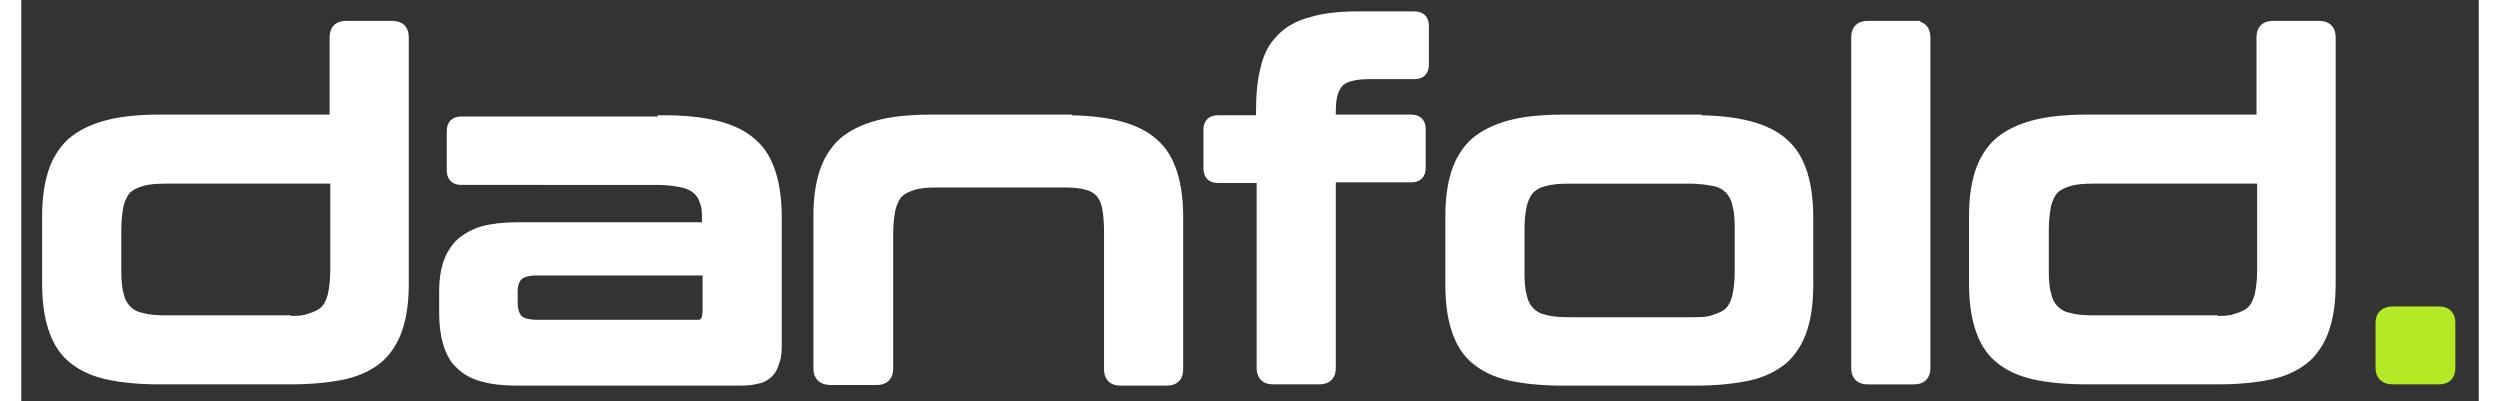 <svg xmlns="http://www.w3.org/2000/svg" width="13.7cm" height="2.2cm" viewBox="0 0 388.1 63.4"><rect x="0" y="0" width="388.1" height="63.4" fill="#333333" stroke="none"/><g stroke-miterlimit="10" stroke-width="2"><path fill="#fff" stroke="#fff" d="M49.7 19.2V5.9c0-1.1.5-1.6 1.6-1.6h7.3c1.1 0 1.6.5 1.6 1.6v38.9c0 2.7-.3 4.9-.9 6.8-.6 1.9-1.6 3.5-2.9 4.7-1.4 1.2-3.2 2.1-5.4 2.6-2.3.5-5.1.8-8.4.8H21.9c-3.4 0-6.2-.3-8.4-.8s-4-1.4-5.4-2.6c-1.4-1.2-2.3-2.8-2.9-4.7s-.9-4.2-.9-6.8V34.2c0-2.7.3-4.9.9-6.8s1.6-3.5 2.9-4.7c1.4-1.2 3.2-2.1 5.4-2.7s5-.9 8.4-.9h27.8v.1zm-8.1 31.7c1.6 0 3 0 4-.4 1-.3 1.9-.7 2.5-1.3s1-1.4 1.3-2.5c.2-1 .4-2.3.4-3.9V28H22.9c-1.6 0-2.9.1-3.9.4s-1.9.7-2.5 1.3c-.6.6-1 1.5-1.3 2.5-.2 1.1-.4 2.4-.4 3.9v6.6c0 1.6.1 2.9.4 3.9.2 1 .7 1.9 1.3 2.5s1.4 1.1 2.5 1.3c1 .3 2.3.4 3.9.4h18.7zm59.9-31.7c3.3 0 6.1.3 8.4.9s4.1 1.5 5.4 2.7c1.4 1.2 2.3 2.8 2.9 4.7s.9 4.2.9 6.8V54c0 1.2 0 2.2-.3 2.9-.2.8-.5 1.4-.9 1.8-.4.4-1 .8-1.7.9-.7.2-1.6.3-2.7.3H78.4c-2.2 0-4-.2-5.4-.6-1.5-.4-2.6-1-3.5-1.9-.9-.8-1.5-1.9-1.9-3.3-.4-1.3-.6-2.9-.6-4.7v-3.6c0-1.5.2-2.9.6-4.1.4-1.2 1-2.2 1.9-3.1.9-.8 2.1-1.5 3.5-1.9 1.5-.4 3.3-.6 5.4-.6h30.1v-1.4c0-1.2 0-2.2-.4-3-.2-.8-.7-1.5-1.3-2-.6-.5-1.4-.9-2.4-1.1s-2.4-.4-4-.4H69.5c-.9 0-1.3-.4-1.3-1.3v-6.2c0-.9.4-1.3 1.3-1.3h32v-.2zm4.9 32.4c.8 0 1.3-.2 1.7-.6.3-.4.5-1 .5-2v-6.5H81.5c-1.5 0-2.6.3-3.2.9-.6.6-.9 1.5-.9 2.7v1.6c0 1.3.3 2.3.9 2.9.6.6 1.7.9 3.2.9h24.9zm58.5-32.4c3.3 0 6.1.3 8.4.9 2.3.6 4.1 1.5 5.4 2.7 1.4 1.2 2.3 2.8 2.9 4.7.6 1.9.9 4.2.9 6.8v24c0 1.1-.5 1.6-1.6 1.6h-7.3c-1.1 0-1.6-.5-1.6-1.6V36.7c0-1.5-.1-2.8-.3-3.9s-.6-1.9-1.1-2.5c-.6-.6-1.3-1.1-2.3-1.3-1-.3-2.3-.4-3.8-.4h-19.7c-1.6 0-2.9.1-3.9.4s-1.9.7-2.5 1.3c-.6.6-1 1.5-1.3 2.5-.2 1.1-.4 2.4-.4 3.9v21.5c0 1.1-.5 1.6-1.6 1.6h-7.3c-1.1 0-1.7-.5-1.7-1.6v-24c0-2.7.3-4.9.9-6.8s1.6-3.5 2.9-4.7c1.4-1.2 3.2-2.1 5.4-2.7s5-.9 8.4-.9h21.2v.1zm31.1 0v-1.6c0-2.6.2-4.8.7-6.7.4-1.9 1.2-3.4 2.4-4.6 1.1-1.2 2.7-2.1 4.6-2.6 1.9-.6 4.4-.9 7.3-.9h9c.9 0 1.3.4 1.3 1.3v6.1c0 .9-.4 1.3-1.3 1.3h-7.2c-2.4 0-4.1.5-4.9 1.4-.9 1-1.3 2.5-1.3 4.6v1.6h12.9c.9 0 1.3.4 1.3 1.3v6.1c0 .9-.4 1.3-1.3 1.3h-12.9v30.3c0 1.1-.5 1.6-1.6 1.6h-7.3c-1.1 0-1.6-.5-1.6-1.6V27.9H189c-.9 0-1.3-.4-1.3-1.3v-6.1c0-.9.4-1.3 1.3-1.3h7zm68.4 0c3.3 0 6.1.3 8.4.9s4.1 1.5 5.4 2.7c1.4 1.2 2.3 2.8 2.9 4.7s.9 4.2.9 6.8V45c0 2.7-.3 4.9-.9 6.8-.6 1.9-1.6 3.5-2.9 4.7-1.4 1.2-3.2 2.1-5.4 2.6-2.3.5-5.1.8-8.4.8h-20.9c-3.4 0-6.2-.3-8.4-.8s-4-1.4-5.4-2.6c-1.4-1.2-2.3-2.8-2.9-4.7-.6-1.9-.9-4.2-.9-6.8V34.2c0-2.7.3-4.9.9-6.8.6-1.9 1.6-3.5 2.9-4.7 1.4-1.2 3.2-2.1 5.4-2.7s5-.9 8.4-.9h20.9zm-28 23.8c0 1.6.1 2.9.4 3.9.2 1 .7 1.9 1.3 2.5s1.4 1.1 2.5 1.3c1 .3 2.3.4 3.9.4h18.9c1.6 0 3 0 4-.4 1-.3 1.9-.7 2.5-1.3s1-1.4 1.3-2.5c.2-1 .4-2.3.4-3.9v-7c0-1.5-.1-2.8-.4-3.8-.2-1-.7-1.9-1.3-2.5-.6-.6-1.4-1.1-2.5-1.3-1-.2-2.4-.4-4-.4h-18.9c-1.6 0-2.9.1-3.9.4-1 .2-1.9.7-2.5 1.3-.6.6-1 1.5-1.3 2.5-.2 1-.4 2.3-.4 3.8v7zm62.5-38.7c1.1 0 1.6.5 1.6 1.6v52.2c0 1.1-.5 1.6-1.6 1.6h-7.3c-1.1 0-1.6-.5-1.6-1.6V5.9c0-1.1.5-1.6 1.6-1.6h7.3zM354 19.2V5.9c0-1.1.5-1.6 1.6-1.6h7.3c1.1 0 1.6.5 1.6 1.6v38.9c0 2.7-.3 4.9-.9 6.8-.6 1.9-1.6 3.5-2.9 4.7-1.4 1.2-3.2 2.1-5.4 2.6-2.3.5-5.1.8-8.4.8h-20.7c-3.4 0-6.2-.3-8.4-.8s-4-1.4-5.4-2.6c-1.4-1.2-2.3-2.8-2.9-4.7s-.9-4.2-.9-6.8V34.2c0-2.7.3-4.9.9-6.8s1.6-3.5 2.9-4.7c1.4-1.2 3.2-2.1 5.4-2.7 2.2-.6 5-.9 8.4-.9H354zm-8.1 31.7c1.6 0 3 0 4-.4 1-.3 1.9-.7 2.5-1.3s1-1.4 1.3-2.5c.2-1 .4-2.3.4-3.9V28h-26.8c-1.6 0-2.9.1-3.9.4s-1.9.7-2.5 1.3c-.6.6-1 1.5-1.3 2.5-.2 1.1-.4 2.4-.4 3.9v6.6c0 1.6.1 2.9.4 3.9.2 1 .7 1.9 1.3 2.5.6.6 1.4 1.1 2.5 1.3 1 .3 2.3.4 3.9.4h18.6z"/><path fill="#b4e925" stroke="#b4e925" d="M381.8 49.4c1.1 0 1.6.5 1.6 1.6v7.1c0 1.1-.5 1.6-1.6 1.6h-7.3c-1.1 0-1.7-.5-1.7-1.6V51c0-1.1.6-1.6 1.7-1.6h7.3z"/></g></svg>